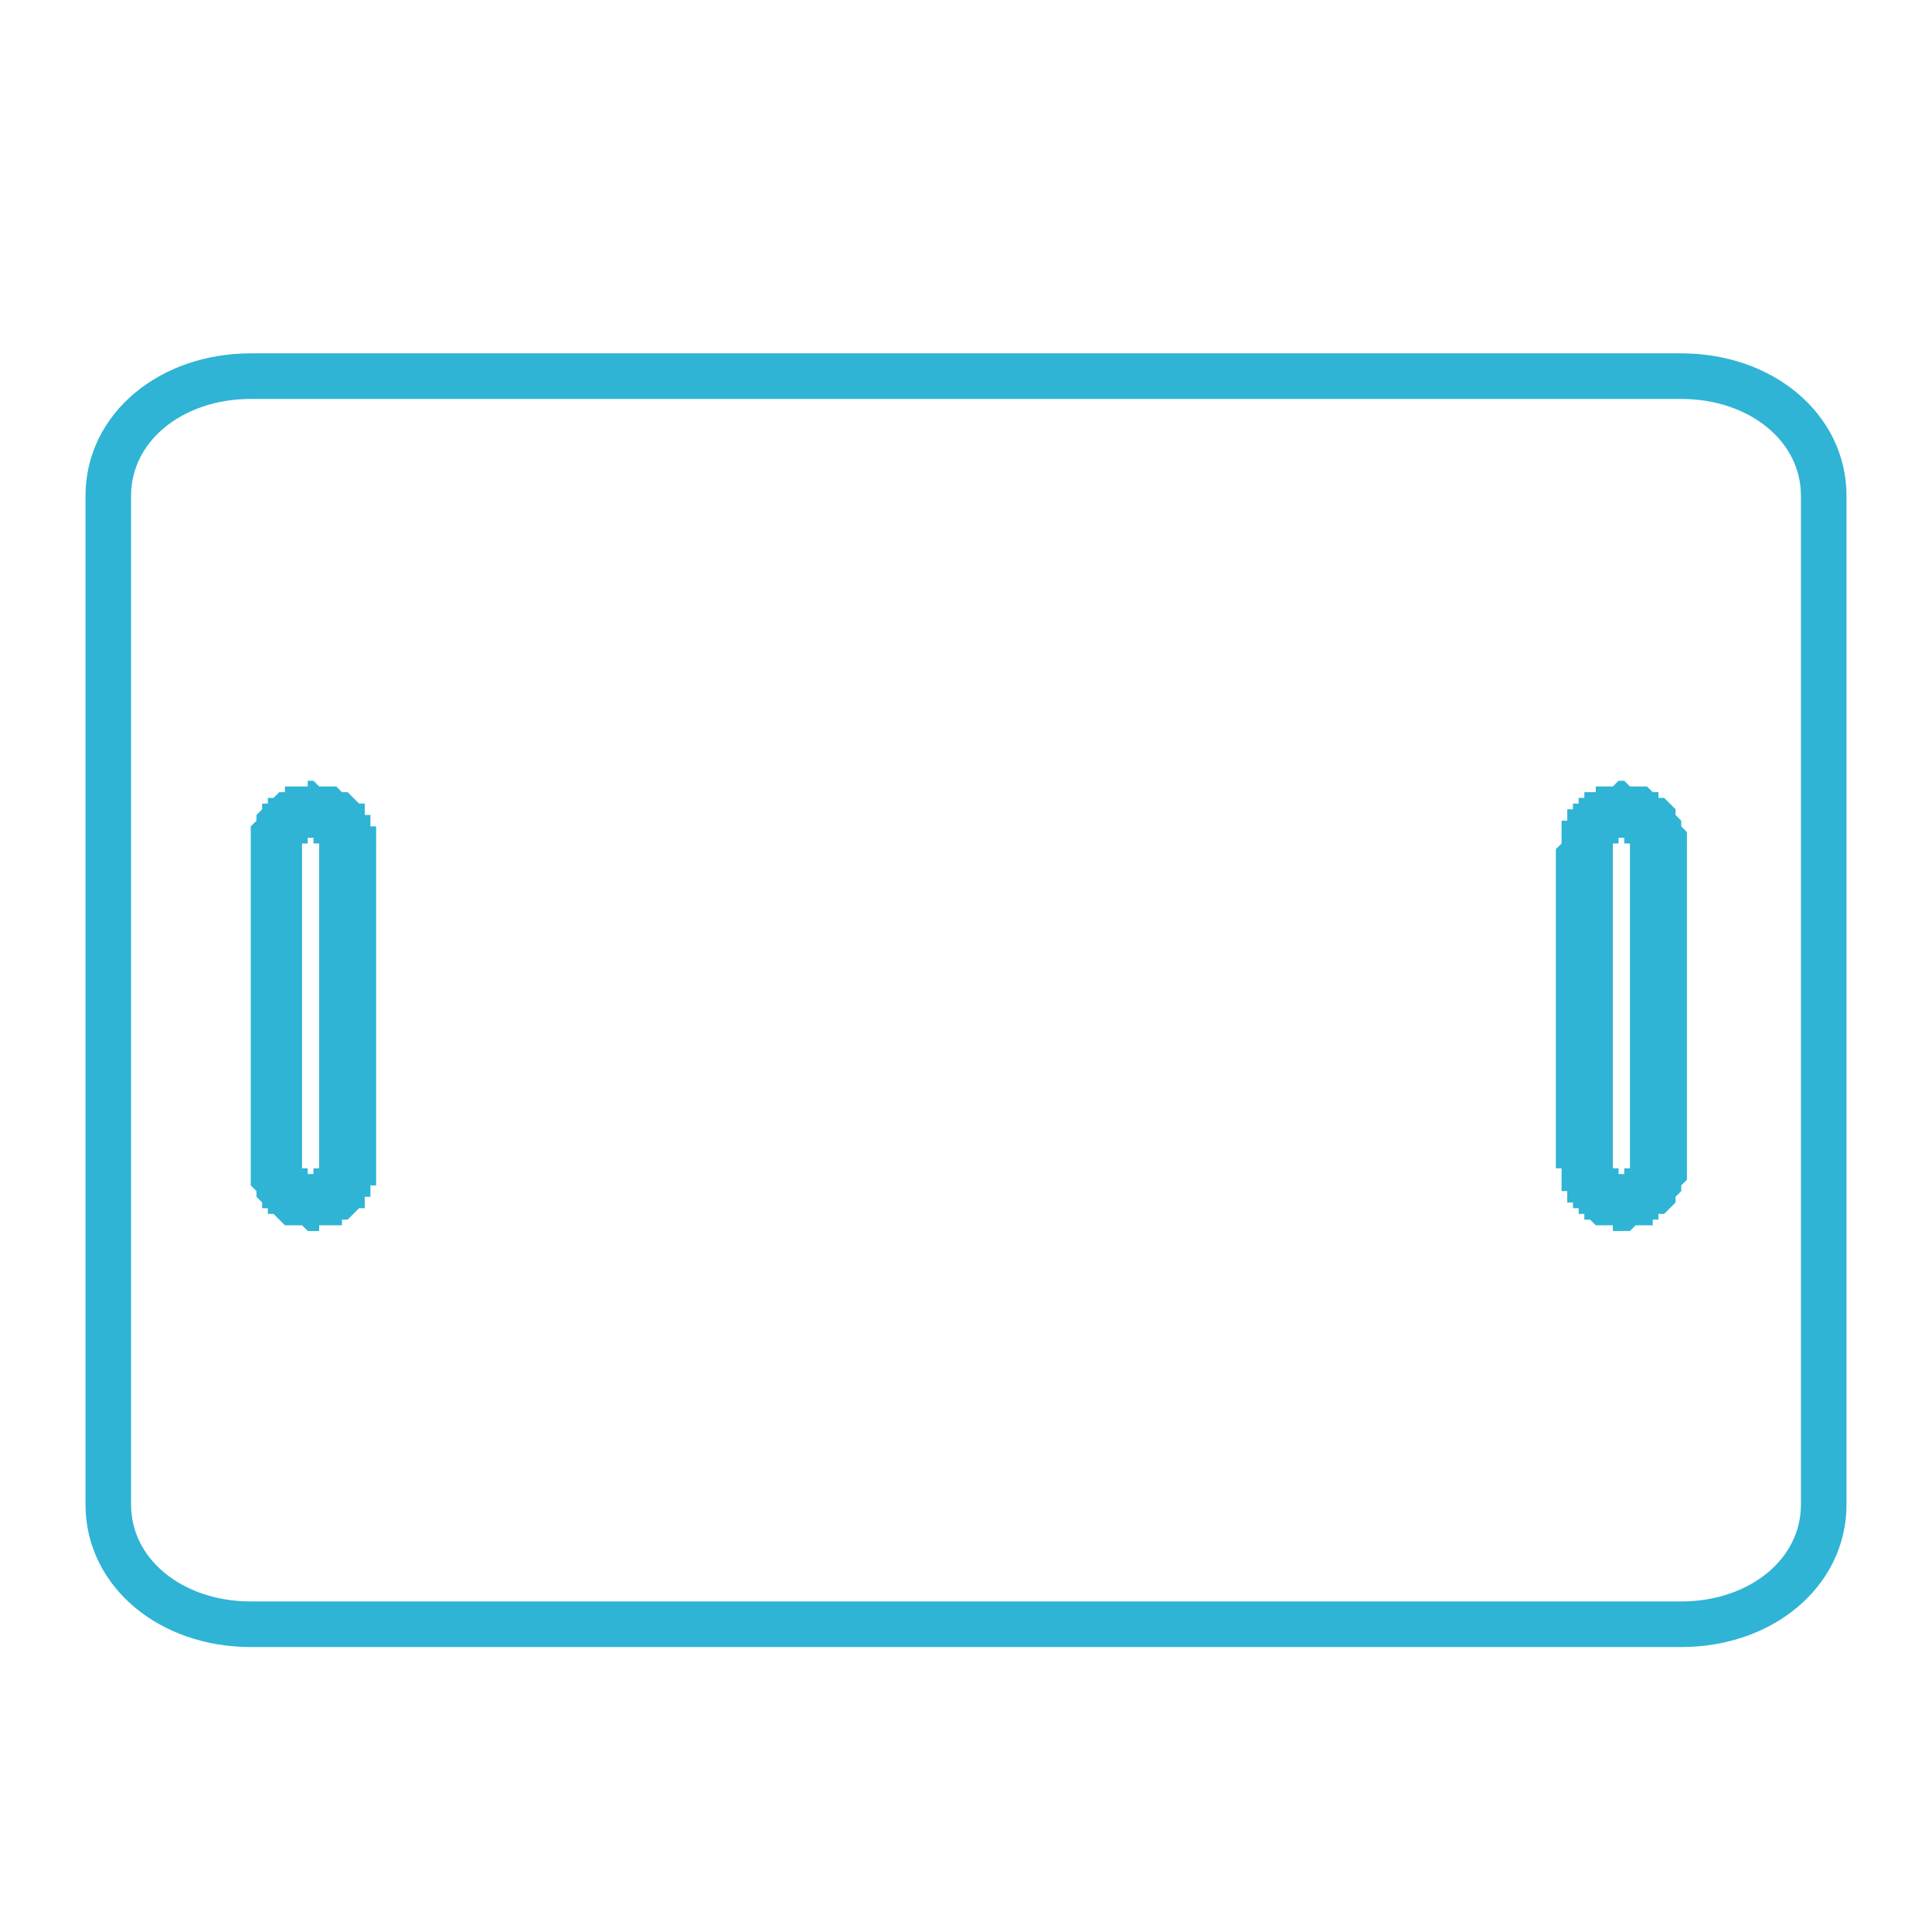 <?xml version="1.0" encoding="UTF-8"?>
<!DOCTYPE svg PUBLIC "-//W3C//DTD SVG 1.1//EN" "http://www.w3.org/Graphics/SVG/1.1/DTD/svg11.dtd">
<!-- Creator: CorelDRAW X8 -->
<svg xmlns="http://www.w3.org/2000/svg" xml:space="preserve" width="3.387mm" height="3.387mm" version="1.1" style="shape-rendering:geometricPrecision; text-rendering:geometricPrecision; image-rendering:optimizeQuality; fill-rule:evenodd; clip-rule:evenodd"
viewBox="0 0 339 339"
 xmlns:xlink="http://www.w3.org/1999/xlink">
 <defs>
  <style type="text/css">
   <![CDATA[
    .str0 {stroke:#2FB4D5;stroke-width:8}
    .fil0 {fill:none}
    .fil2 {fill:none;fill-rule:nonzero}
    .fil1 {fill:#2FB4D5;fill-rule:nonzero}
   ]]>
  </style>
 </defs>
 <g id="Vrstva_x0020_1">
  <rect class="fil0" x="-1" width="339" height="338"/>
  <g id="_2856300149296">
   <g>
    <path class="fil1" d="M55 147l0 0 0 -10 0 0 0 0 0 10zm11 2l-10 0 0 0 0 -1 0 0 0 0 0 0 0 0 0 0 0 0 0 0 0 0 0 0 0 0 0 0 0 0 0 0 0 0 0 0 0 0 -1 0 0 0 0 0 0 0 0 0 0 0 0 0 0 0 0 0 0 0 0 0 0 -1 0 0 0 0 0 0 0 -10 0 0 1 1 0 0 1 0 0 0 1 0 0 0 1 0 1 1 0 0 1 0 0 0 1 1 0 0 0 0 1 1 0 0 1 0 0 1 0 0 0 1 1 0 0 1 0 0 0 1 1 0 0 1 0 0 0 1 0 0 0 1 0 1 0 0zm-10 56l0 -56 10 0 0 56 0 0 -10 0zm-1 11l0 -10 0 0 0 0 0 0 0 0 0 0 0 0 0 0 0 0 0 -1 0 0 0 0 0 0 0 0 0 0 0 0 1 0 0 0 0 0 0 0 0 0 0 0 0 0 0 0 0 0 0 0 0 0 0 0 0 0 0 0 0 0 0 0 0 0 0 0 10 0 0 0 0 1 0 0 0 1 0 0 0 1 -1 0 0 1 0 0 0 1 -1 0 0 1 0 0 0 1 -1 0 0 0 -1 1 0 0 0 0 -1 1 0 0 -1 0 0 1 -1 0 -1 0 0 0 -1 0 0 0 -1 0 0 1 -1 0 0 0 0 0zm0 -10l0 0 0 10 0 0 0 0 0 -10zm-11 -1l9 0 0 0 0 0 0 0 0 0 0 0 0 0 0 0 0 0 0 0 1 0 0 0 0 0 0 0 0 0 0 0 0 0 0 0 0 0 0 0 0 0 0 0 0 0 0 0 0 0 0 0 0 1 0 0 0 0 0 0 0 0 0 0 1 0 0 0 0 10 -1 0 0 0 -1 -1 -1 0 0 0 -1 0 0 0 -1 0 0 0 -1 -1 0 0 0 0 -1 -1 0 0 -1 0 0 -1 0 0 -1 0 0 -1 0 0 -1 -1 0 0 0 -1 0 0 -1 -1 0 0 0 -1 0 0 0 -1 0 0 0 -1 0 0 0 0zm9 -56l0 56 -9 0 0 -56 0 0 9 0zm2 -12l0 10 0 0 0 0 -1 0 0 0 0 1 0 0 0 0 0 0 0 0 0 0 0 0 0 0 0 0 0 0 0 0 0 0 0 0 0 0 0 0 0 0 0 0 0 0 0 0 0 0 -1 0 0 0 0 0 0 0 0 0 0 0 0 0 0 0 0 1 -9 0 0 -1 0 -1 0 0 0 -1 0 0 0 -1 0 0 1 -1 0 0 0 -1 0 0 1 -1 0 0 0 -1 1 0 0 0 0 -1 1 0 0 0 1 -1 0 0 0 0 1 0 0 -1 1 0 0 0 1 0 0 0 1 0 1 0 0 -1 1 0 0 0z"/>
   </g>
   <g>
    <path class="fil1" d="M284 147l0 0 0 -10 0 0 0 0 0 10zm12 2l-10 0 0 0 0 -1 0 0 0 0 0 0 0 0 0 0 0 0 0 0 0 0 0 0 0 0 0 0 0 0 0 0 0 0 0 0 0 0 0 0 0 0 0 0 0 0 0 0 0 0 -1 0 0 0 0 0 0 0 0 0 0 -1 0 0 0 0 -1 0 0 -10 1 0 1 1 1 0 0 0 1 0 0 0 1 0 0 0 1 1 0 0 1 0 0 0 0 1 1 0 0 0 1 1 0 0 0 0 1 1 0 0 0 1 0 0 1 1 0 0 0 1 0 0 1 1 0 0 0 1 0 0 0 1 0 1 0 0zm-10 56l0 -56 10 0 0 56 0 0 -10 0zm-2 11l0 -10 0 0 1 0 0 0 0 0 0 0 0 0 0 0 0 0 0 -1 1 0 0 0 0 0 0 0 0 0 0 0 0 0 0 0 0 0 0 0 0 0 0 0 0 0 0 0 0 0 0 0 0 0 0 0 0 0 0 0 0 0 0 0 0 0 0 0 10 0 0 0 0 1 0 0 0 1 0 0 -1 1 0 0 0 1 0 0 -1 1 0 0 0 1 0 0 -1 1 0 0 0 0 -1 1 0 0 -1 0 0 1 0 0 -1 0 0 1 -1 0 0 0 -1 0 0 0 -1 0 0 0 -1 1 -1 0 -1 0 0 0zm0 -10l0 0 0 10 0 0 0 0 0 -10zm-11 -1l10 0 0 0 0 0 0 0 0 0 0 0 0 0 0 0 0 0 0 0 0 0 0 0 0 0 0 0 0 0 0 0 0 0 1 0 0 0 0 0 0 0 0 0 0 0 0 0 0 0 0 0 0 1 0 0 0 0 0 0 0 0 0 0 0 0 0 0 0 10 0 0 -1 0 0 -1 -1 0 0 0 -1 0 0 0 -1 0 0 0 -1 -1 0 0 -1 0 0 -1 0 0 -1 0 0 -1 -1 0 0 0 0 -1 -1 0 0 -1 0 0 0 -1 -1 0 0 -1 0 0 0 -1 0 0 0 -1 0 0 0 -1 -1 0 0 0zm10 -56l0 56 -10 0 0 -56 0 0 10 0zm1 -12l0 10 0 0 0 0 0 0 0 0 0 1 0 0 0 0 0 0 0 0 0 0 0 0 0 0 0 0 0 0 0 0 0 0 0 0 -1 0 0 0 0 0 0 0 0 0 0 0 0 0 0 0 0 0 0 0 0 0 0 0 0 0 0 0 0 0 0 1 -10 0 1 -1 0 -1 0 0 0 -1 0 0 0 -1 0 0 0 -1 1 0 0 -1 0 0 0 -1 1 0 0 -1 0 0 1 0 0 -1 1 0 0 0 0 -1 1 0 0 0 1 0 0 -1 1 0 0 0 1 0 0 0 1 0 0 0 1 -1 0 0 0 0z"/>
   </g>
   <path class="fil2 str0" d="M44 66l251 0c14,0 25,9 25,21l0 177c0,12 -11,21 -25,21l-251 0c-14,0 -25,-9 -25,-21l0 -177c0,-12 11,-21 25,-21z"/>
  </g>
 </g>
</svg>
